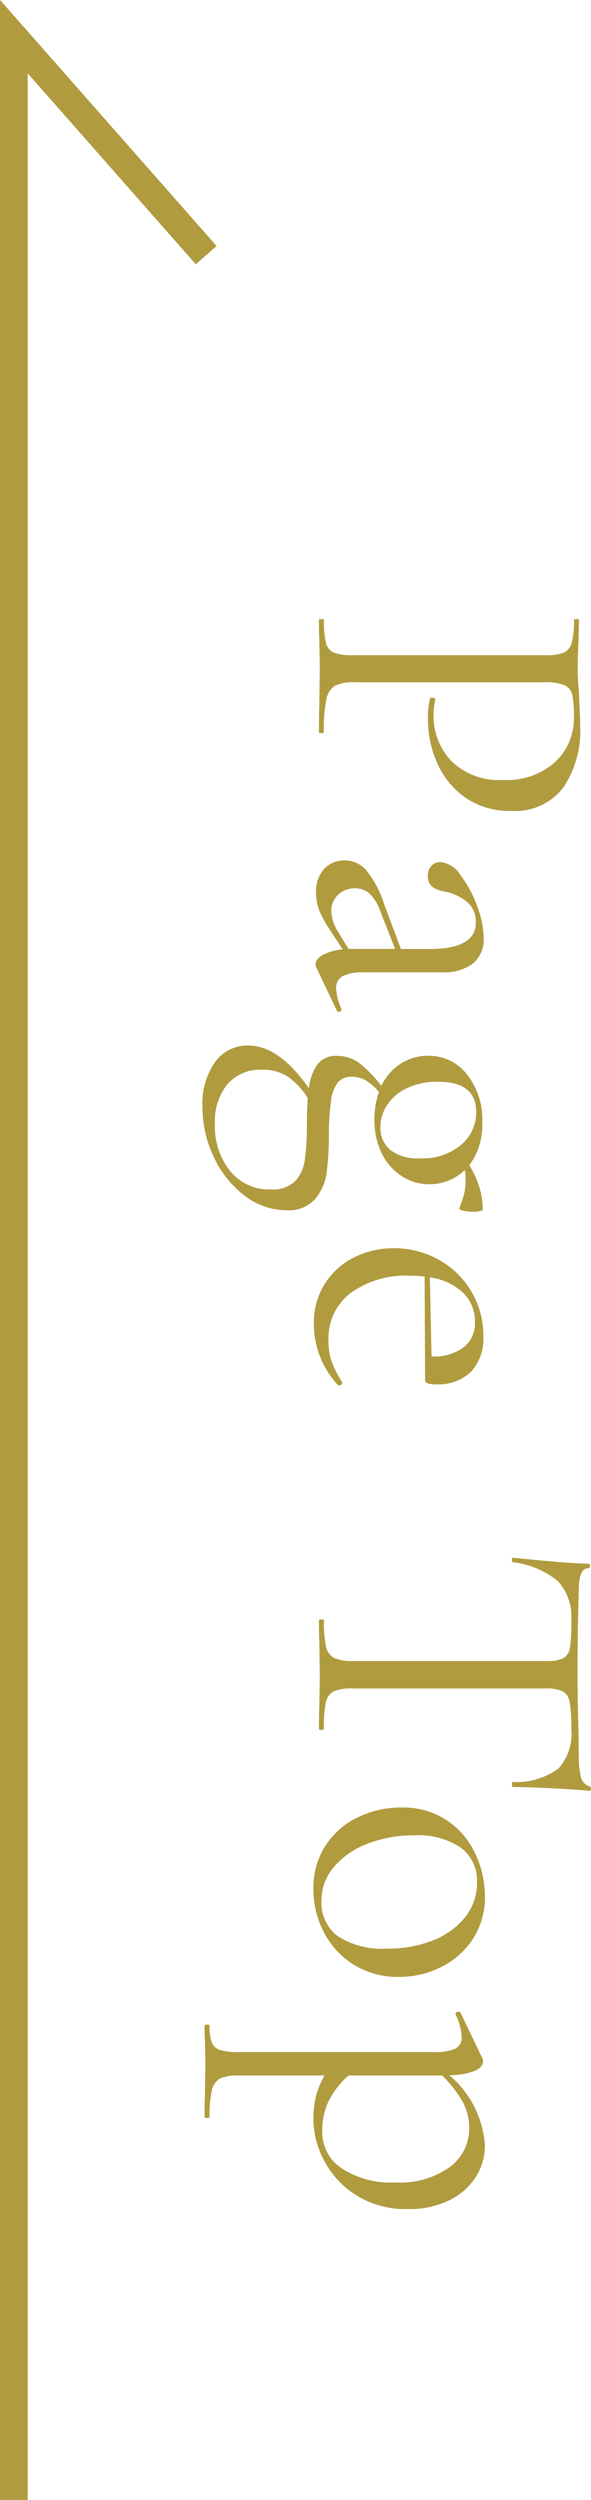 <svg xmlns="http://www.w3.org/2000/svg" width="21.31" height="90.117" viewBox="0 0 21.31 90.117">
  <g id="page_top" data-name="page top" transform="translate(-1724.5 -6295.286)">
    <path id="パス_26804" data-name="パス 26804" d="M1725.5,6385.4h-1v-90.117l7.81,8.87-.75.661-6.06-6.882Z" fill="#b09b3f"/>
    <path id="パス_26810" data-name="パス 26810" d="M2.88-1.275a1.439,1.439,0,0,0,.127.7.743.743,0,0,0,.5.308,5.376,5.376,0,0,0,1.162.09q.045,0,.045.09T4.665,0Q4.05,0,3.7-.015L2.4-.03l-1,.015Q1.11,0,.63,0,.6,0,.6-.09T.63-.18a3.319,3.319,0,0,0,.832-.075.5.5,0,0,0,.352-.292,1.852,1.852,0,0,0,.09-.668V-8.16a1.788,1.788,0,0,0-.09-.66.528.528,0,0,0-.352-.293A3.029,3.029,0,0,0,.63-9.195q-.03,0-.03-.09t.03-.09l.75.015q.63.03,1,.03t.84-.045q.18,0,.57-.023T4.47-9.42a3.638,3.638,0,0,1,2.212.615A2.179,2.179,0,0,1,7.515-6.93a2.769,2.769,0,0,1-.488,1.665A2.977,2.977,0,0,1,5.783-4.26a3.886,3.886,0,0,1-1.568.33A2.965,2.965,0,0,1,3.48-4q-.045,0-.045-.075a.2.2,0,0,1,.023-.09q.023-.045.053-.03a2.231,2.231,0,0,0,.54.06,2.344,2.344,0,0,0,1.672-.645A2.437,2.437,0,0,0,6.4-6.645,2.609,2.609,0,0,0,5.76-8.512a2.17,2.17,0,0,0-1.65-.682,3.574,3.574,0,0,0-.78.06.5.5,0,0,0-.345.278,1.809,1.809,0,0,0-.105.727Zm11.8.465a.073.073,0,0,1,.075.067.079.079,0,0,1-.045.1L13.17.09a.266.266,0,0,1-.12.03q-.2,0-.345-.263a1.809,1.809,0,0,1-.195-.713l-.78.51A3.535,3.535,0,0,1,11.07,0a1.722,1.722,0,0,1-.6.105,1.2,1.2,0,0,1-.863-.293A.981.981,0,0,1,9.3-.93a1.025,1.025,0,0,1,.36-.78,3.631,3.631,0,0,1,1.185-.63l1.65-.615v-1.02q0-1.68-.945-1.68a.919.919,0,0,0-.773.338,1.851,1.851,0,0,0-.352.773,1.077,1.077,0,0,1-.165.443.458.458,0,0,1-.405.173.481.481,0,0,1-.367-.135A.444.444,0,0,1,9.36-4.38a.971.971,0,0,1,.465-.72,4.182,4.182,0,0,1,1.11-.6,3.36,3.36,0,0,1,1.155-.24,1.125,1.125,0,0,1,.93.39,1.753,1.753,0,0,1,.315,1.125v2.8a1.632,1.632,0,0,0,.135.765.475.475,0,0,0,.45.24,1.959,1.959,0,0,0,.735-.195Zm-2.19-.255v-1.68L11.1-2.2a1.531,1.531,0,0,0-.608.382.767.767,0,0,0-.187.518.854.854,0,0,0,.233.607.8.8,0,0,0,.608.248,1.519,1.519,0,0,0,.72-.24Zm6.78.705a11.672,11.672,0,0,1,1.305.083,1.872,1.872,0,0,1,.915.4,1.254,1.254,0,0,1,.42,1.05,2.457,2.457,0,0,1-.525,1.507A3.7,3.7,0,0,1,20,3.787a4.139,4.139,0,0,1-1.808.412,2.6,2.6,0,0,1-1.628-.457,1.437,1.437,0,0,1-.592-1.193q0-1.11,1.545-2.19a1.794,1.794,0,0,1-.87-.308.828.828,0,0,1-.3-.7,1.335,1.335,0,0,1,.255-.8,4.37,4.37,0,0,1,.825-.8,1.949,1.949,0,0,1-.8-.7,1.813,1.813,0,0,1-.285-.99,1.74,1.74,0,0,1,.667-1.395,2.6,2.6,0,0,1,1.718-.555,2.436,2.436,0,0,1,1.56.465,3.763,3.763,0,0,1,.788-.36,2.716,2.716,0,0,1,.817-.12q.03,0,.052.105a1.073,1.073,0,0,1,.023.225,1.761,1.761,0,0,1-.038.36q-.037.18-.1.15a3.74,3.74,0,0,0-.487-.165,2.072,2.072,0,0,0-.518-.06,2.6,2.6,0,0,0-.36.03,1.848,1.848,0,0,1,.51,1.29,1.791,1.791,0,0,1-.292.983,2.047,2.047,0,0,1-.833.727A2.714,2.714,0,0,1,18.63-2a2.811,2.811,0,0,1-.975-.165,1.89,1.89,0,0,0-.427.48.987.987,0,0,0-.128.5.623.623,0,0,0,.2.5,1.38,1.38,0,0,0,.667.248A8.7,8.7,0,0,0,19.275-.36Zm-.9-5.31Q17.28-5.67,17.28-4.3a2.511,2.511,0,0,0,.24,1.147,1.715,1.715,0,0,0,.615.705,1.46,1.46,0,0,0,.78.232,1.031,1.031,0,0,0,.817-.352,1.6,1.6,0,0,0,.308-1.072,2.162,2.162,0,0,0-.48-1.478A1.514,1.514,0,0,0,18.375-5.67Zm.435,9.42A2.566,2.566,0,0,0,20.5,3.2a1.8,1.8,0,0,0,.66-1.462,1.161,1.161,0,0,0-.293-.877A1.4,1.4,0,0,0,20.1.51,9.154,9.154,0,0,0,18.765.435q-.36,0-.9-.03a2.576,2.576,0,0,0-.757.7,1.644,1.644,0,0,0-.263.952,1.568,1.568,0,0,0,.517,1.238A2.112,2.112,0,0,0,18.81,3.75ZM28.125-.84a.1.1,0,0,1,.083.053.08.08,0,0,1,.007.1,3.242,3.242,0,0,1-2.19.87A2.64,2.64,0,0,1,24.54-.225,2.642,2.642,0,0,1,23.6-1.29,3.169,3.169,0,0,1,23.28-2.7a3.249,3.249,0,0,1,.42-1.628A3.106,3.106,0,0,1,24.847-5.5a3.1,3.1,0,0,1,1.6-.428,1.746,1.746,0,0,1,1.29.45,1.7,1.7,0,0,1,.45,1.26.853.853,0,0,1-.038.3.13.13,0,0,1-.127.09L24.3-3.81q-.03.33-.03.54a3.4,3.4,0,0,0,.615,2.115,2.041,2.041,0,0,0,1.725.81,2.219,2.219,0,0,0,.772-.12A4.058,4.058,0,0,0,28.11-.84ZM25.95-5.625a1.43,1.43,0,0,0-1.065.427A2.2,2.2,0,0,0,24.33-4l2.85-.06a1.78,1.78,0,0,0-.33-1.162A1.108,1.108,0,0,0,25.95-5.625ZM36.7-9.1a1.907,1.907,0,0,0-1.417.48A3.123,3.123,0,0,0,34.6-6.99q0,.03-.083.03t-.083-.03q.06-.54.135-1.41T34.65-9.7q0-.075.083-.075t.083.075q0,.33.81.33,1.275.045,3.015.045.885,0,1.875-.03l1.02-.015a3.155,3.155,0,0,0,.8-.075.46.46,0,0,0,.338-.3.08.08,0,0,1,.09-.06q.075,0,.075.06-.045.435-.09,1.32T42.7-6.99q0,.03-.09.03t-.09-.03a2.575,2.575,0,0,0-.48-1.642A1.883,1.883,0,0,0,40.6-9.1a5.284,5.284,0,0,0-.96.06.537.537,0,0,0-.39.255,1.494,1.494,0,0,0-.1.66v6.915a1.6,1.6,0,0,0,.1.675.575.575,0,0,0,.405.285A4.276,4.276,0,0,0,40.6-.18q.045,0,.045.09T40.6,0q-.495,0-.8-.015L38.64-.03l-1.125.015Q37.215,0,36.69,0q-.03,0-.03-.09t.03-.09a4.276,4.276,0,0,0,.945-.075.6.6,0,0,0,.413-.292,1.514,1.514,0,0,0,.112-.668V-8.16a1.442,1.442,0,0,0-.1-.652.523.523,0,0,0-.39-.24A6.026,6.026,0,0,0,36.7-9.1ZM46.365.2a2.788,2.788,0,0,1-1.537-.428A2.838,2.838,0,0,1,43.8-1.388a3.519,3.519,0,0,1-.36-1.582,2.84,2.84,0,0,1,.472-1.658,2.929,2.929,0,0,1,1.215-1.02,3.611,3.611,0,0,1,1.507-.337,2.743,2.743,0,0,1,1.545.435A2.879,2.879,0,0,1,49.193-4.4a3.356,3.356,0,0,1,.353,1.508,3.011,3.011,0,0,1-.435,1.627,2.982,2.982,0,0,1-1.162,1.08A3.349,3.349,0,0,1,46.365.2ZM46.8-.09a1.514,1.514,0,0,0,1.275-.585,2.943,2.943,0,0,0,.45-1.8,4.279,4.279,0,0,0-.307-1.665,2.73,2.73,0,0,0-.847-1.148A1.973,1.973,0,0,0,46.14-5.7a1.478,1.478,0,0,0-1.253.585,2.744,2.744,0,0,0-.443,1.68,4.563,4.563,0,0,0,.3,1.68,2.939,2.939,0,0,0,.84,1.215A1.849,1.849,0,0,0,46.8-.09Zm8.82-5.895a2.1,2.1,0,0,1,1.14.33,2.33,2.33,0,0,1,.84.96,3.248,3.248,0,0,1,.315,1.47,3.369,3.369,0,0,1-.51,1.9A3.259,3.259,0,0,1,56.153-.18,3.227,3.227,0,0,1,54.69.2a3.51,3.51,0,0,1-.833-.09A3.221,3.221,0,0,1,53.1-.2V2.91a1.463,1.463,0,0,0,.112.66.634.634,0,0,0,.428.292,4.1,4.1,0,0,0,.96.083q.03,0,.03.09t-.03.09q-.51,0-.81-.015l-1.1-.015-.825.015q-.21.015-.555.015-.045,0-.045-.09t.045-.09a1.633,1.633,0,0,0,.6-.083.475.475,0,0,0,.27-.292,2.119,2.119,0,0,0,.075-.66V-4.14a1.8,1.8,0,0,0-.12-.773.432.432,0,0,0-.42-.233,2,2,0,0,0-.795.21l-.03.015q-.06,0-.083-.075t.022-.105l1.665-.8a.257.257,0,0,1,.1-.015q.21,0,.345.315a2.532,2.532,0,0,1,.15.9A3.635,3.635,0,0,1,55.62-5.985ZM55.14-.12a1.553,1.553,0,0,0,1.305-.7,3.238,3.238,0,0,0,.51-1.942A3.071,3.071,0,0,0,56.4-4.718a1.726,1.726,0,0,0-1.41-.7,1.945,1.945,0,0,0-.975.255,4.355,4.355,0,0,0-.915.72v3.375a3.114,3.114,0,0,0,.893.705A2.511,2.511,0,0,0,55.14-.12Z" transform="translate(1736 6317) rotate(90)" fill="#b09b3f"/>
  </g>
</svg>
